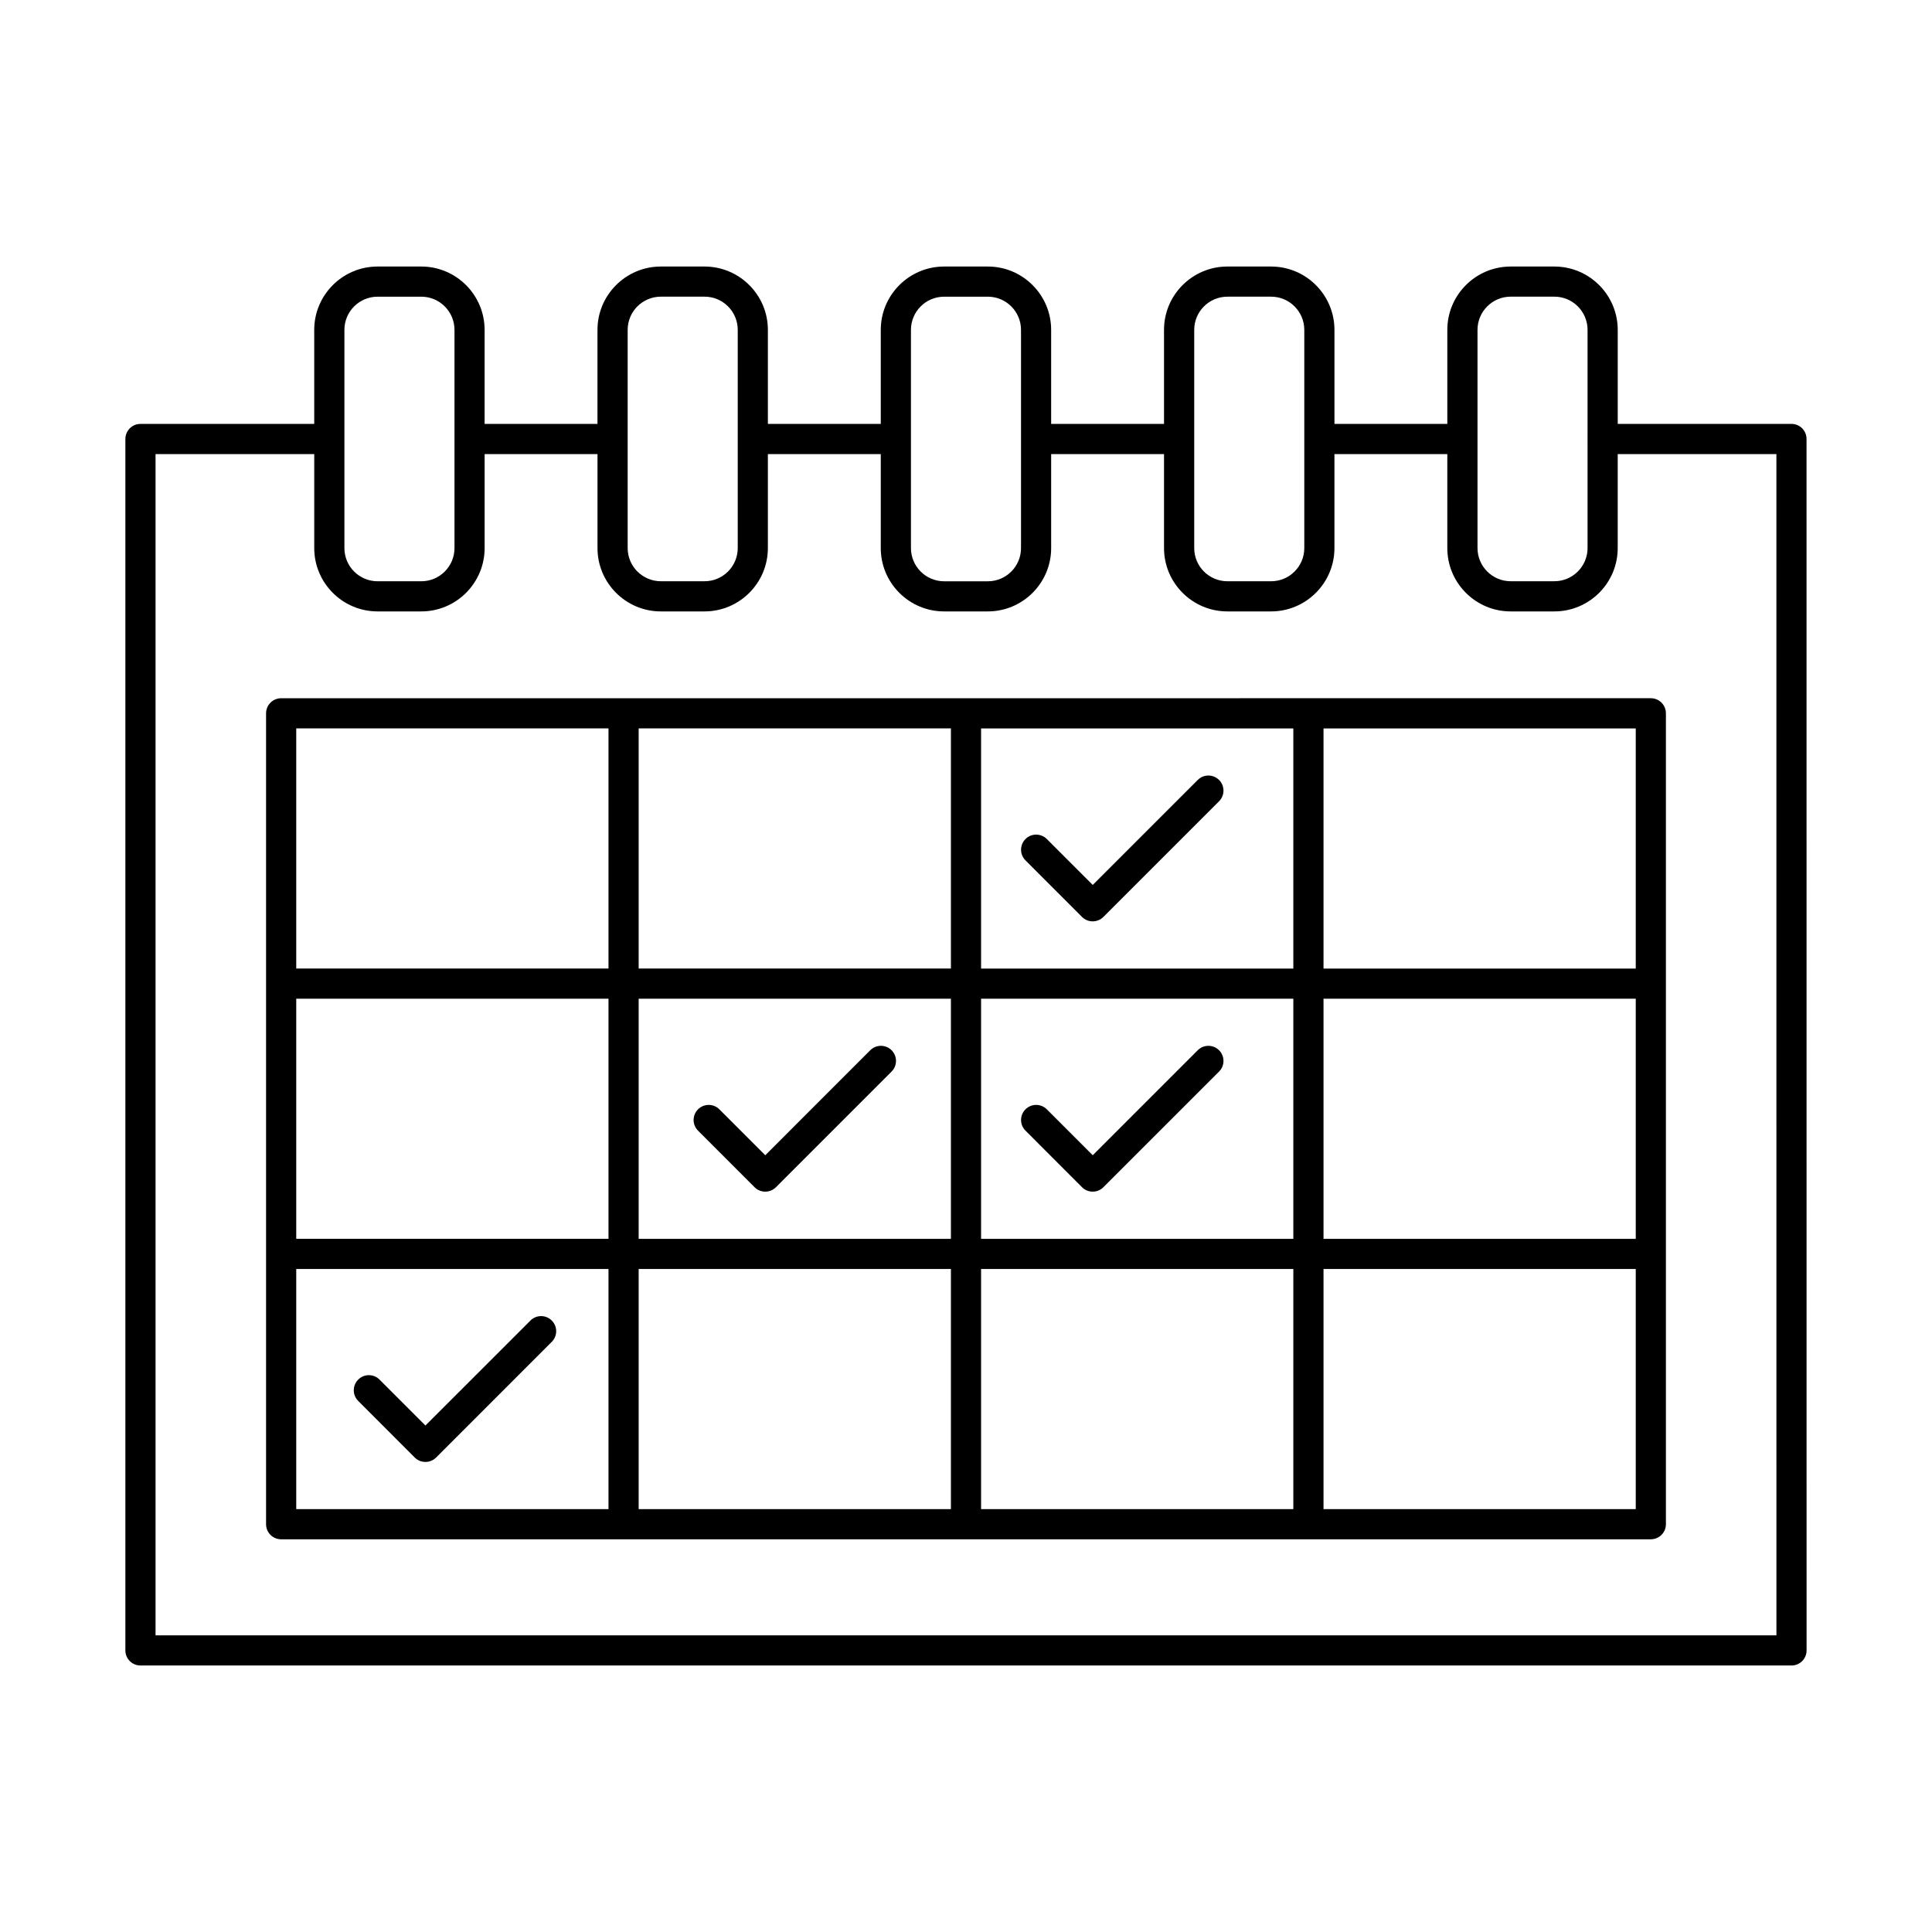 <?xml version="1.0" encoding="UTF-8"?>
<!-- Uploaded to: SVG Repo, www.svgrepo.com, Generator: SVG Repo Mixer Tools -->
<svg fill="#000000" width="800px" height="800px" version="1.1" viewBox="144 144 512 512" xmlns="http://www.w3.org/2000/svg">
 <g>
  <path d="m618.77 256.34h-46.055v-24.922c0-9.254-7.527-16.785-16.793-16.785h-11.582c-9.262 0-16.785 7.531-16.785 16.785v24.922h-29.91v-24.922c0-9.254-7.531-16.785-16.793-16.785h-11.582c-9.262 0-16.793 7.531-16.793 16.785v24.922h-29.91v-24.922c0-9.254-7.527-16.785-16.781-16.785h-11.586c-9.254 0-16.785 7.531-16.785 16.785v24.922h-29.918v-24.922c0-9.254-7.531-16.785-16.785-16.785h-11.582c-9.254 0-16.793 7.531-16.793 16.785v24.922h-29.91v-24.922c0-9.254-7.531-16.785-16.785-16.785h-11.582c-9.254 0-16.785 7.531-16.785 16.785v24.922h-46.047c-2.211 0-4 1.789-4 4v321.04c0 2.207 1.789 3.996 4 3.996h437.54c2.207 0 3.996-1.789 3.996-3.996l-0.012-321.04c0.012-2.215-1.773-4-3.984-4zm-83.215-24.93c0-4.848 3.941-8.793 8.785-8.793h11.582c4.852 0 8.797 3.945 8.797 8.793v28.863c0 0.02-0.004 0.039-0.004 0.059 0 0.016 0.004 0.035 0.004 0.055v28.852c0 4.848-3.945 8.793-8.797 8.793h-11.582c-4.848 0-8.785-3.945-8.785-8.793zm-75.074 28.934v-0.004-0.012-28.914c0-4.848 3.941-8.793 8.793-8.793h11.586c4.848 0 8.793 3.945 8.793 8.793v57.832c0 4.848-3.945 8.793-8.793 8.793h-11.586c-4.852 0-8.793-3.945-8.793-8.793zm-75.07 0.031c0-0.012 0.004-0.023 0.004-0.035 0-0.016-0.004-0.023-0.004-0.039v-28.883c0-4.848 3.945-8.793 8.797-8.793h11.586c4.84 0 8.785 3.945 8.785 8.793v28.875c0 0.02-0.004 0.035-0.004 0.051s0.004 0.031 0.004 0.047v28.863c0 4.848-3.945 8.793-8.785 8.793h-11.586c-4.848 0-8.797-3.945-8.797-8.793zm-75.074-28.965c0-4.848 3.945-8.793 8.797-8.793h11.582c4.848 0 8.793 3.945 8.793 8.793v57.832c0 4.848-3.945 8.793-8.793 8.793h-11.582c-4.848 0-8.797-3.945-8.797-8.793zm-75.066 28.945v-0.016-0.02-28.902c0-4.848 3.945-8.793 8.793-8.793h11.586c4.848 0 8.793 3.945 8.793 8.793v57.832c0 4.848-3.945 8.793-8.793 8.793h-11.586c-4.848 0-8.793-3.945-8.793-8.793zm379.5 317.03h-429.55v-313.05h42.055v24.91c0 9.262 7.531 16.785 16.785 16.785h11.586c9.254 0 16.785-7.527 16.785-16.785v-24.91h29.91v24.91c0 9.262 7.531 16.785 16.785 16.785h11.582c9.254 0 16.785-7.527 16.785-16.785v-24.91h29.918v24.91c0 9.262 7.531 16.785 16.785 16.785h11.586c9.254 0 16.785-7.527 16.785-16.785v-24.91h29.91v24.91c0 9.262 7.531 16.785 16.785 16.785h11.586c9.254 0 16.793-7.527 16.793-16.785v-24.91h29.91v24.91c0 9.262 7.527 16.785 16.781 16.785h11.586c9.266 0 16.793-7.527 16.793-16.785v-24.91h42.055z"/>
  <path d="m400 329.04h-181.49c-2.207 0-4 1.789-4 3.996v214.9c0 2.207 1.789 3.996 4 3.996h90.742l90.746-0.004h181.49c2.207 0 3.996-1.789 3.996-3.996v-214.9c0-2.207-1.789-3.996-3.996-3.996h-90.746zm-94.742 214.89h-82.75v-63.637h82.75zm0-71.629h-82.75v-63.637h82.75zm0-71.629h-82.75v-63.637h82.75zm90.746 143.26h-82.75v-63.637h82.75zm0-71.629h-82.75v-63.637h82.75zm0-71.629h-82.75v-63.637h82.75zm90.742 143.26h-82.75v-63.637h82.75zm0-71.629h-82.75v-63.637h82.75zm0-71.629h-82.75v-63.637h82.75zm8-63.637h82.746v63.637h-82.746zm0 71.629h82.746v63.637h-82.746zm0 71.629h82.746v63.637h-82.746z"/>
  <path d="m343.97 458.63c0.781 0.781 1.805 1.168 2.828 1.168s2.047-0.387 2.832-1.168l30.648-30.652c1.562-1.562 1.562-4.098 0-5.652-1.562-1.559-4.098-1.562-5.652 0l-27.82 27.824-12.168-12.168c-1.562-1.562-4.098-1.562-5.656 0-1.562 1.562-1.562 4.09 0 5.648z"/>
  <path d="m430.75 458.63c0.777 0.781 1.797 1.168 2.828 1.168 1.027 0 2.047-0.387 2.828-1.168l30.656-30.652c1.562-1.562 1.562-4.098 0-5.652-1.562-1.559-4.098-1.562-5.652 0l-27.824 27.824-12.168-12.168c-1.562-1.562-4.098-1.562-5.652 0-1.566 1.562-1.566 4.09 0 5.648z"/>
  <path d="m253.91 530.26c0.781 0.781 1.805 1.168 2.832 1.168s2.047-0.387 2.832-1.168l30.648-30.656c1.562-1.559 1.562-4.09 0-5.648-1.562-1.566-4.09-1.566-5.652 0l-27.824 27.82-12.168-12.168c-1.562-1.566-4.09-1.566-5.652 0-1.562 1.562-1.562 4.098 0 5.652z"/>
  <path d="m430.75 387c0.777 0.781 1.797 1.168 2.828 1.168 1.02 0 2.039-0.395 2.828-1.168l30.656-30.652c1.562-1.562 1.562-4.098 0-5.652-1.566-1.562-4.098-1.562-5.652 0l-27.824 27.824-12.168-12.168c-1.562-1.562-4.098-1.562-5.652 0-1.566 1.562-1.566 4.098 0 5.656z"/>
 </g>
</svg>